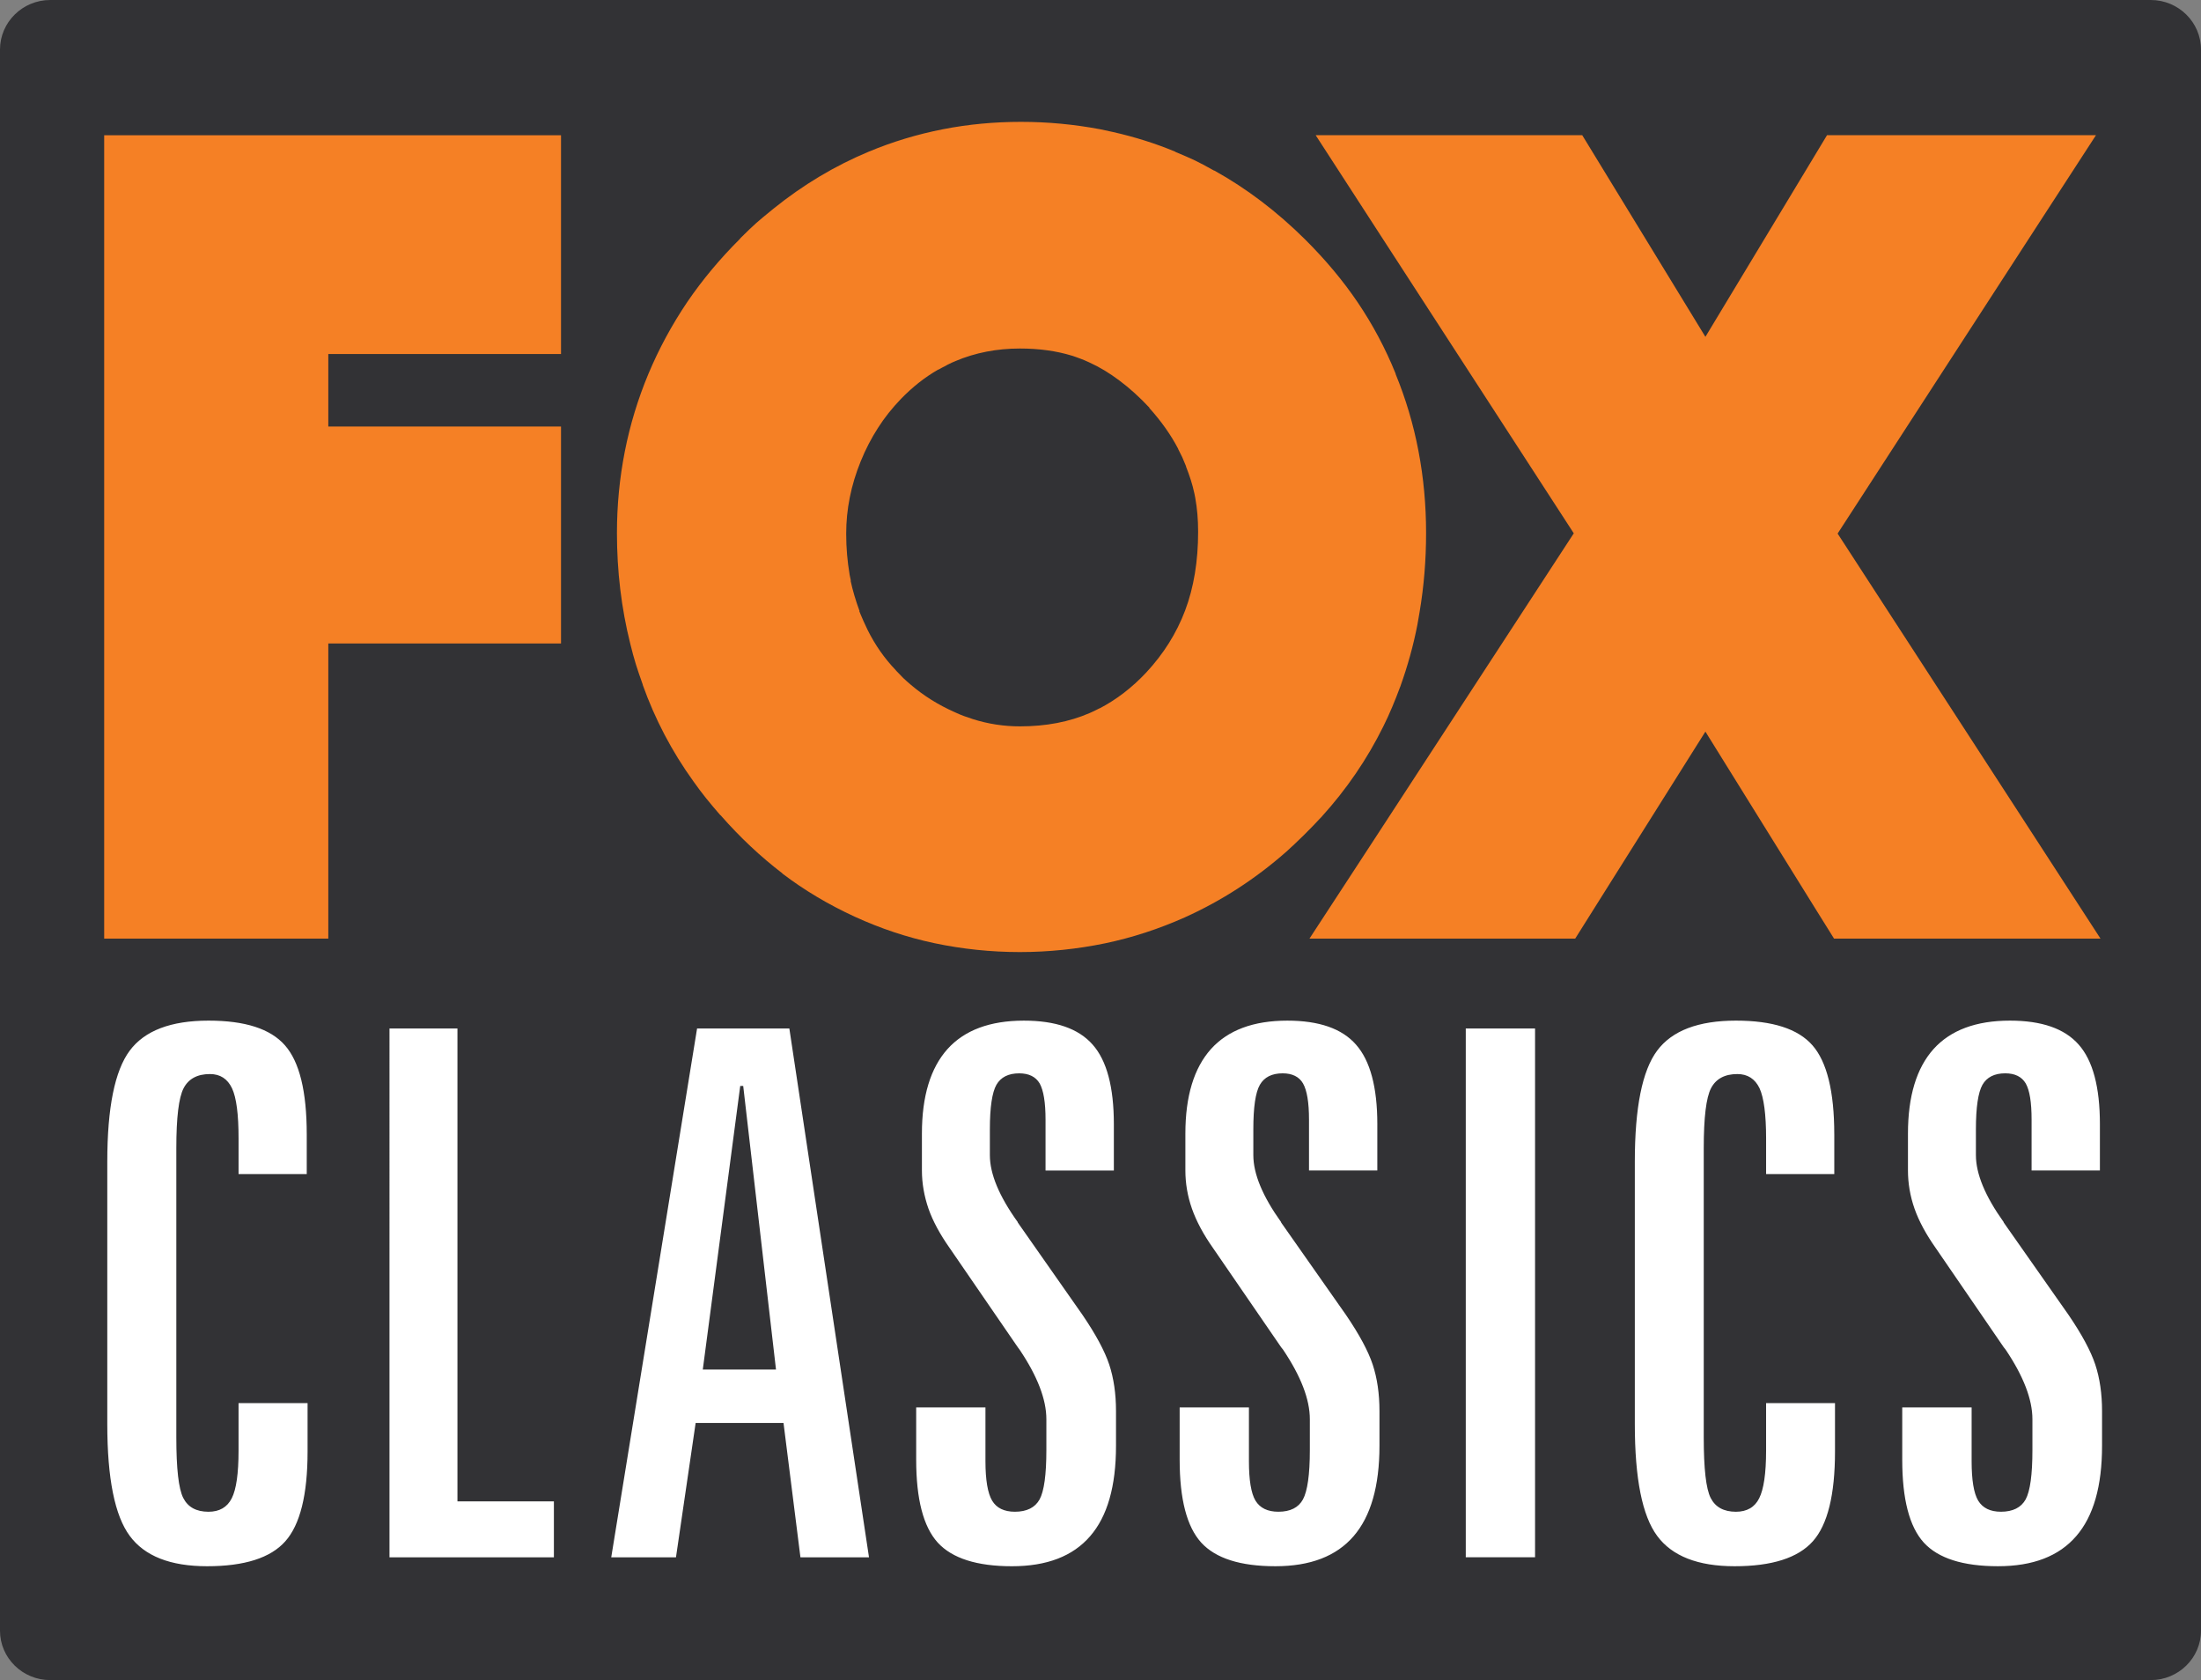 <?xml version="1.0" encoding="UTF-8" standalone="no"?>
<!-- Created with Inkscape (http://www.inkscape.org/) -->

<svg
   xmlns:dc="http://purl.org/dc/elements/1.1/"
   xmlns:cc="http://creativecommons.org/ns#"
   xmlns:rdf="http://www.w3.org/1999/02/22-rdf-syntax-ns#"
   xmlns:svg="http://www.w3.org/2000/svg"
   xmlns="http://www.w3.org/2000/svg"
   xmlns:xlink="http://www.w3.org/1999/xlink"
   xmlns:sodipodi="http://sodipodi.sourceforge.net/DTD/sodipodi-0.dtd"
   xmlns:inkscape="http://www.inkscape.org/namespaces/inkscape"
   width="321"
   height="245"
   id="svg2"
   version="1.1"
   inkscape:version="0.47 r22583">
  <rect width="100%" height="100%" fill="#808080" stroke="none"/>
  <g
     inkscape:label="Layer 1"
     inkscape:groupmode="layer"
     id="layer1"
     transform="translate(135.572,214.948)">
    <path
       style="fill:#323235;fill-rule:evenodd;stroke:none"
       d="m -128.252,-214.948 306.359,0 c 4.034,0 7.32,3.251 7.32,7.216 l 0,230.586 c 0,3.964 -3.286,7.198 -7.32,7.198 l -306.359,0 c -4.034,0 -7.32,-3.234 -7.32,-7.198 l 0,-230.586 c 0,-3.964 3.286,-7.216 7.32,-7.216"
       id="path30365" />
    <path
       style="fill:#f58025;fill-rule:nonzero;stroke:none"
       d="m 113.149,-108.261 -16.222,25.785 -2.765,4.399 -38.756,0 9.493,-14.536 29.054,-44.563 -28.236,-43.537 -9.406,-14.518 38.877,0 17.961,29.401 14.988,-24.846 2.747,-4.555 39.225,0 -9.424,14.518 -28.254,43.572 28.932,44.563 9.406,14.501 -38.86,0 -2.765,-4.434 z m -158.743,-28.984 c 0,-4.034 0.383,-7.981 1.148,-11.875 0.765,-3.877 1.913,-7.65 3.443,-11.319 1.547,-3.686 3.443,-7.181 5.686,-10.502 2.208,-3.234 4.781,-6.311 7.702,-9.215 l -0.017,-0.017 0.017,-0.017 0.035,-0.035 c 0.904,-0.904 1.687,-1.652 2.33,-2.226 0.452,-0.4 1.287,-1.095 2.486,-2.069 4.312,-3.477 8.937,-6.242 13.892,-8.311 3.46,-1.443 7.077,-2.538 10.815,-3.269 3.721,-0.73 7.529,-1.078 11.371,-1.078 l 0.035,0 c 3.895,0 7.737,0.365 11.528,1.078 0.539,0.104 1.165,0.243 1.86,0.4 3.164,0.713 6.207,1.669 9.093,2.869 l -0.017,0.017 c 1.252,0.522 2.208,0.939 2.869,1.252 0.695,0.33 1.634,0.835 2.817,1.495 l 0.017,-0.017 c 4.729,2.625 9.146,5.981 13.231,10.032 2.991,2.973 5.546,6.033 7.668,9.163 2.191,3.234 4.051,6.711 5.564,10.45 l -0.017,0.017 c 1.495,3.651 2.608,7.389 3.338,11.232 0.748,3.912 1.113,7.894 1.113,11.945 l 0,0.035 c 0,3.912 -0.313,7.772 -0.956,11.562 -0.139,0.835 -0.243,1.461 -0.313,1.808 -0.591,3.043 -1.426,6.033 -2.486,8.989 l 0,0 0,0.017 -0.035,0.07 c -0.383,1.026 -0.765,2 -1.148,2.904 -0.4,0.956 -0.835,1.913 -1.304,2.851 -2.365,4.781 -5.373,9.18 -9.006,13.179 l 0,0.052 -0.052,0 c -0.748,0.817 -1.582,1.669 -2.486,2.573 -1.008,0.991 -1.878,1.808 -2.573,2.434 -4.538,3.999 -9.493,7.198 -14.866,9.615 -3.756,1.669 -7.615,2.938 -11.615,3.773 -4.069,0.835 -8.207,1.269 -12.397,1.269 -4.225,0 -8.381,-0.435 -12.432,-1.287 -4.034,-0.852 -7.911,-2.156 -11.632,-3.86 -3.825,-1.756 -7.372,-3.86 -10.589,-6.311 l 0.017,-0.017 c -3.164,-2.417 -6.172,-5.233 -9.024,-8.485 l 0,0.017 -0.017,-0.017 -0.07,-0.07 c -0.609,-0.695 -1.287,-1.495 -2.017,-2.399 -0.556,-0.695 -1.182,-1.513 -1.843,-2.452 -3.147,-4.364 -5.616,-9.076 -7.407,-14.101 l 0.017,0 c -0.452,-1.269 -0.782,-2.243 -1.008,-2.973 -0.261,-0.852 -0.539,-1.843 -0.817,-2.991 -1.304,-5.199 -1.947,-10.606 -1.947,-16.187 m 33.435,0.139 0,0.035 c 0,2.034 0.174,3.982 0.487,5.842 l 0,0.035 c 0,0.017 0.07,0.365 0.191,0.922 l -0.035,0.017 c 0.296,1.374 0.73,2.851 1.304,4.416 l -0.035,0.017 c 0.07,0.174 0.261,0.661 0.609,1.443 0.191,0.435 0.4,0.869 0.626,1.339 1.078,2.156 2.434,4.103 4.086,5.825 l 0.035,0.052 0,0 c 0.556,0.574 0.904,0.939 1.026,1.061 l 0.035,0.035 c 0.33,0.313 0.678,0.626 1.095,0.974 1.895,1.617 4.016,2.938 6.329,3.964 l 0.035,0.017 c 0.556,0.261 1.026,0.452 1.356,0.574 0.383,0.139 0.835,0.296 1.321,0.452 2.243,0.713 4.538,1.061 6.868,1.061 l 0.017,0 c 3.773,0 7.163,-0.643 10.171,-1.947 0.348,-0.139 0.817,-0.383 1.443,-0.695 l 0,0.017 c 2.434,-1.269 4.712,-3.008 6.798,-5.233 2.521,-2.712 4.416,-5.72 5.668,-9.041 1.269,-3.373 1.895,-7.198 1.895,-11.458 l 0,-0.035 c 0,-1.756 -0.139,-3.408 -0.417,-4.921 -0.104,-0.504 -0.139,-0.748 -0.156,-0.765 -0.243,-1.165 -0.661,-2.452 -1.2,-3.825 l 0.017,-0.017 -0.017,-0.035 c -0.156,-0.4 -0.348,-0.835 -0.539,-1.287 l 0,0 c -0.07,-0.139 -0.261,-0.539 -0.591,-1.182 l 0,-0.035 c -1.061,-2.034 -2.469,-4.034 -4.225,-5.981 l 0.035,-0.017 c -1.408,-1.513 -2.886,-2.851 -4.399,-3.982 -1.461,-1.095 -2.904,-1.965 -4.364,-2.625 l -0.035,-0.017 c -0.469,-0.209 -0.887,-0.4 -1.234,-0.522 -0.487,-0.191 -0.922,-0.33 -1.287,-0.452 -2.26,-0.695 -4.799,-1.043 -7.581,-1.043 -3.356,0 -6.52,0.609 -9.424,1.843 l 0,0 0,0.017 -0.035,0 c -0.278,0.104 -0.678,0.296 -1.2,0.556 l -0.035,0.035 c -0.452,0.226 -0.852,0.435 -1.182,0.626 l -0.017,-0.017 c -1.982,1.13 -3.79,2.573 -5.46,4.295 -1.269,1.321 -2.399,2.73 -3.356,4.242 -0.939,1.461 -1.791,3.078 -2.521,4.886 -0.695,1.721 -1.234,3.477 -1.582,5.251 -0.348,1.739 -0.522,3.495 -0.522,5.286 m -108.217,49.622 0,-107.747 66.627,0 0,31.905 -33.939,0 0,10.571 33.939,0 0,31.644 -33.939,0 0,43.033 -32.688,0"
       id="path30369" />
    <path
       style="fill:#ffffff;fill-rule:evenodd;stroke:none"
       d="m 170.683,-51.006 0,6.746 -9.963,0 0,-7.424 c 0,-2.521 -0.278,-4.26 -0.852,-5.268 -0.574,-0.974 -1.565,-1.478 -2.991,-1.478 -1.565,0 -2.678,0.556 -3.321,1.669 -0.626,1.113 -0.956,3.269 -0.956,6.485 l 0,3.773 c 0,2.747 1.356,5.999 4.051,9.771 l 0,0.052 9.459,13.475 c 1.93,2.834 3.234,5.251 3.895,7.233 0.661,2 0.991,4.277 0.991,6.781 l 0,5.077 c 0,5.894 -1.252,10.276 -3.773,13.179 -2.521,2.921 -6.311,4.382 -11.406,4.382 -5.094,0 -8.711,-1.148 -10.815,-3.443 -2.104,-2.312 -3.147,-6.346 -3.147,-12.084 l 0,-7.633 10.119,0 0,7.842 c 0,2.747 0.313,4.677 0.956,5.755 0.661,1.078 1.756,1.617 3.321,1.617 1.739,0 2.938,-0.609 3.599,-1.791 0.661,-1.217 0.991,-3.616 0.991,-7.198 l 0,-4.503 c 0,-2.886 -1.304,-6.277 -3.912,-10.154 l -0.278,-0.348 -9.893,-14.431 c -1.426,-2.017 -2.469,-3.947 -3.112,-5.772 -0.643,-1.843 -0.956,-3.686 -0.956,-5.564 l 0,-5.39 c 0,-5.442 1.252,-9.545 3.721,-12.31 2.486,-2.765 6.207,-4.155 11.145,-4.155 4.625,0 7.963,1.148 10.032,3.495 2.069,2.33 3.095,6.207 3.095,11.615 m -38.738,1.461 0,5.807 -9.945,0 0,-5.233 c 0,-3.477 -0.33,-5.912 -0.956,-7.285 -0.661,-1.374 -1.739,-2.069 -3.234,-2.069 -1.843,0 -3.13,0.695 -3.843,2.069 -0.713,1.374 -1.061,4.277 -1.061,8.746 l 0,42.181 c 0,4.538 0.33,7.476 1.008,8.815 0.678,1.339 1.913,2.017 3.686,2.017 1.6,0 2.747,-0.661 3.39,-1.965 0.661,-1.304 1.008,-3.616 1.008,-6.92 l 0,-6.955 10.05,0 0,7.059 c 0,6.311 -1.078,10.676 -3.234,13.092 -2.156,2.417 -5.964,3.634 -11.406,3.634 -5.355,0 -9.128,-1.478 -11.302,-4.434 -2.173,-2.938 -3.251,-8.363 -3.251,-16.274 l 0,-38.304 c 0,-7.859 1.078,-13.249 3.251,-16.17 2.173,-2.921 6.016,-4.382 11.493,-4.382 5.32,0 9.041,1.182 11.162,3.599 2.104,2.399 3.182,6.729 3.182,12.971 m -53.743,-15.422 10.105,0 0,77.111 -10.105,0 z m -12.901,13.962 0,6.746 -9.963,0 0,-7.424 c 0,-2.521 -0.296,-4.26 -0.869,-5.268 -0.556,-0.974 -1.565,-1.478 -2.973,-1.478 -1.565,0 -2.678,0.556 -3.321,1.669 -0.643,1.113 -0.956,3.269 -0.956,6.485 l 0,3.773 c 0,2.747 1.356,5.999 4.051,9.771 l 0,0.052 9.459,13.475 c 1.93,2.834 3.234,5.251 3.895,7.233 0.661,2 0.991,4.277 0.991,6.781 l 0,5.077 c 0,5.894 -1.269,10.276 -3.773,13.179 -2.521,2.921 -6.311,4.382 -11.406,4.382 -5.112,0 -8.711,-1.148 -10.815,-3.443 C 37.516,7.693 36.473,3.659 36.473,-2.079 l 0,-7.633 10.102,0 0,7.842 c 0,2.747 0.313,4.677 0.956,5.755 0.661,1.078 1.773,1.617 3.338,1.617 1.739,0 2.938,-0.609 3.582,-1.791 0.661,-1.217 1.008,-3.616 1.008,-7.198 l 0,-4.503 c 0,-2.886 -1.304,-6.277 -3.912,-10.154 l -0.278,-0.348 -9.911,-14.431 c -1.426,-2.017 -2.452,-3.947 -3.095,-5.772 -0.643,-1.843 -0.956,-3.686 -0.956,-5.564 l 0,-5.39 c 0,-5.442 1.252,-9.545 3.721,-12.31 2.486,-2.765 6.207,-4.155 11.145,-4.155 4.608,0 7.963,1.148 10.015,3.495 2.069,2.33 3.112,6.207 3.112,11.615 m -38.425,0 0,6.746 -9.963,0 0,-7.424 c 0,-2.521 -0.296,-4.26 -0.852,-5.268 -0.574,-0.974 -1.565,-1.478 -2.991,-1.478 -1.565,0 -2.678,0.556 -3.321,1.669 -0.626,1.113 -0.956,3.269 -0.956,6.485 l 0,3.773 c 0,2.747 1.356,5.999 4.069,9.771 l 0,0.052 9.441,13.475 c 1.93,2.834 3.234,5.251 3.895,7.233 0.661,2 0.991,4.277 0.991,6.781 l 0,5.077 c 0,5.894 -1.252,10.276 -3.773,13.179 -2.521,2.921 -6.311,4.382 -11.406,4.382 -5.094,0 -8.711,-1.148 -10.815,-3.443 C -0.909,7.693 -1.953,3.659 -1.953,-2.079 l 0,-7.633 10.102,0 0,7.842 c 0,2.747 0.33,4.677 0.974,5.755 0.643,1.078 1.756,1.617 3.321,1.617 1.739,0 2.938,-0.609 3.599,-1.791 0.661,-1.217 0.991,-3.616 0.991,-7.198 l 0,-4.503 c 0,-2.886 -1.304,-6.277 -3.912,-10.154 L 12.861,-18.492 2.951,-32.923 c -1.426,-2.017 -2.469,-3.947 -3.112,-5.772 -0.626,-1.843 -0.956,-3.686 -0.956,-5.564 l 0,-5.39 c 0,-5.442 1.252,-9.545 3.721,-12.31 2.486,-2.765 6.207,-4.155 11.145,-4.155 4.625,0 7.963,1.148 10.032,3.495 2.069,2.33 3.095,6.207 3.095,11.615 m -60.785,-13.962 13.458,0 11.615,77.111 -9.998,0 -2.469,-19.595 -12.814,0 -2.869,19.595 -9.441,0 z m 6.294,8.381 -5.46,41.346 10.676,0 -4.781,-41.346 z m -51.153,-8.381 9.911,0 0,68.957 14.066,0 0,8.154 -23.977,0 z m -12.067,15.422 0,5.807 -9.945,0 0,-5.233 c 0,-3.477 -0.313,-5.912 -0.956,-7.285 -0.661,-1.374 -1.721,-2.069 -3.217,-2.069 -1.843,0 -3.13,0.695 -3.843,2.069 -0.713,1.374 -1.061,4.277 -1.061,8.746 l 0,42.181 c 0,4.538 0.33,7.476 1.008,8.815 0.678,1.339 1.895,2.017 3.686,2.017 1.6,0 2.73,-0.661 3.39,-1.965 0.661,-1.304 0.991,-3.616 0.991,-6.92 l 0,-6.955 10.067,0 0,7.059 c 0,6.311 -1.095,10.676 -3.251,13.092 -2.139,2.417 -5.946,3.634 -11.406,3.634 -5.355,0 -9.111,-1.478 -11.284,-4.434 -2.173,-2.938 -3.269,-8.363 -3.269,-16.274 l 0,-38.304 c 0,-7.859 1.095,-13.249 3.269,-16.17 2.173,-2.921 6.016,-4.382 11.493,-4.382 5.32,0 9.024,1.182 11.145,3.599 2.121,2.399 3.182,6.729 3.182,12.971"
       id="path30373" />
  </g>
</svg>
